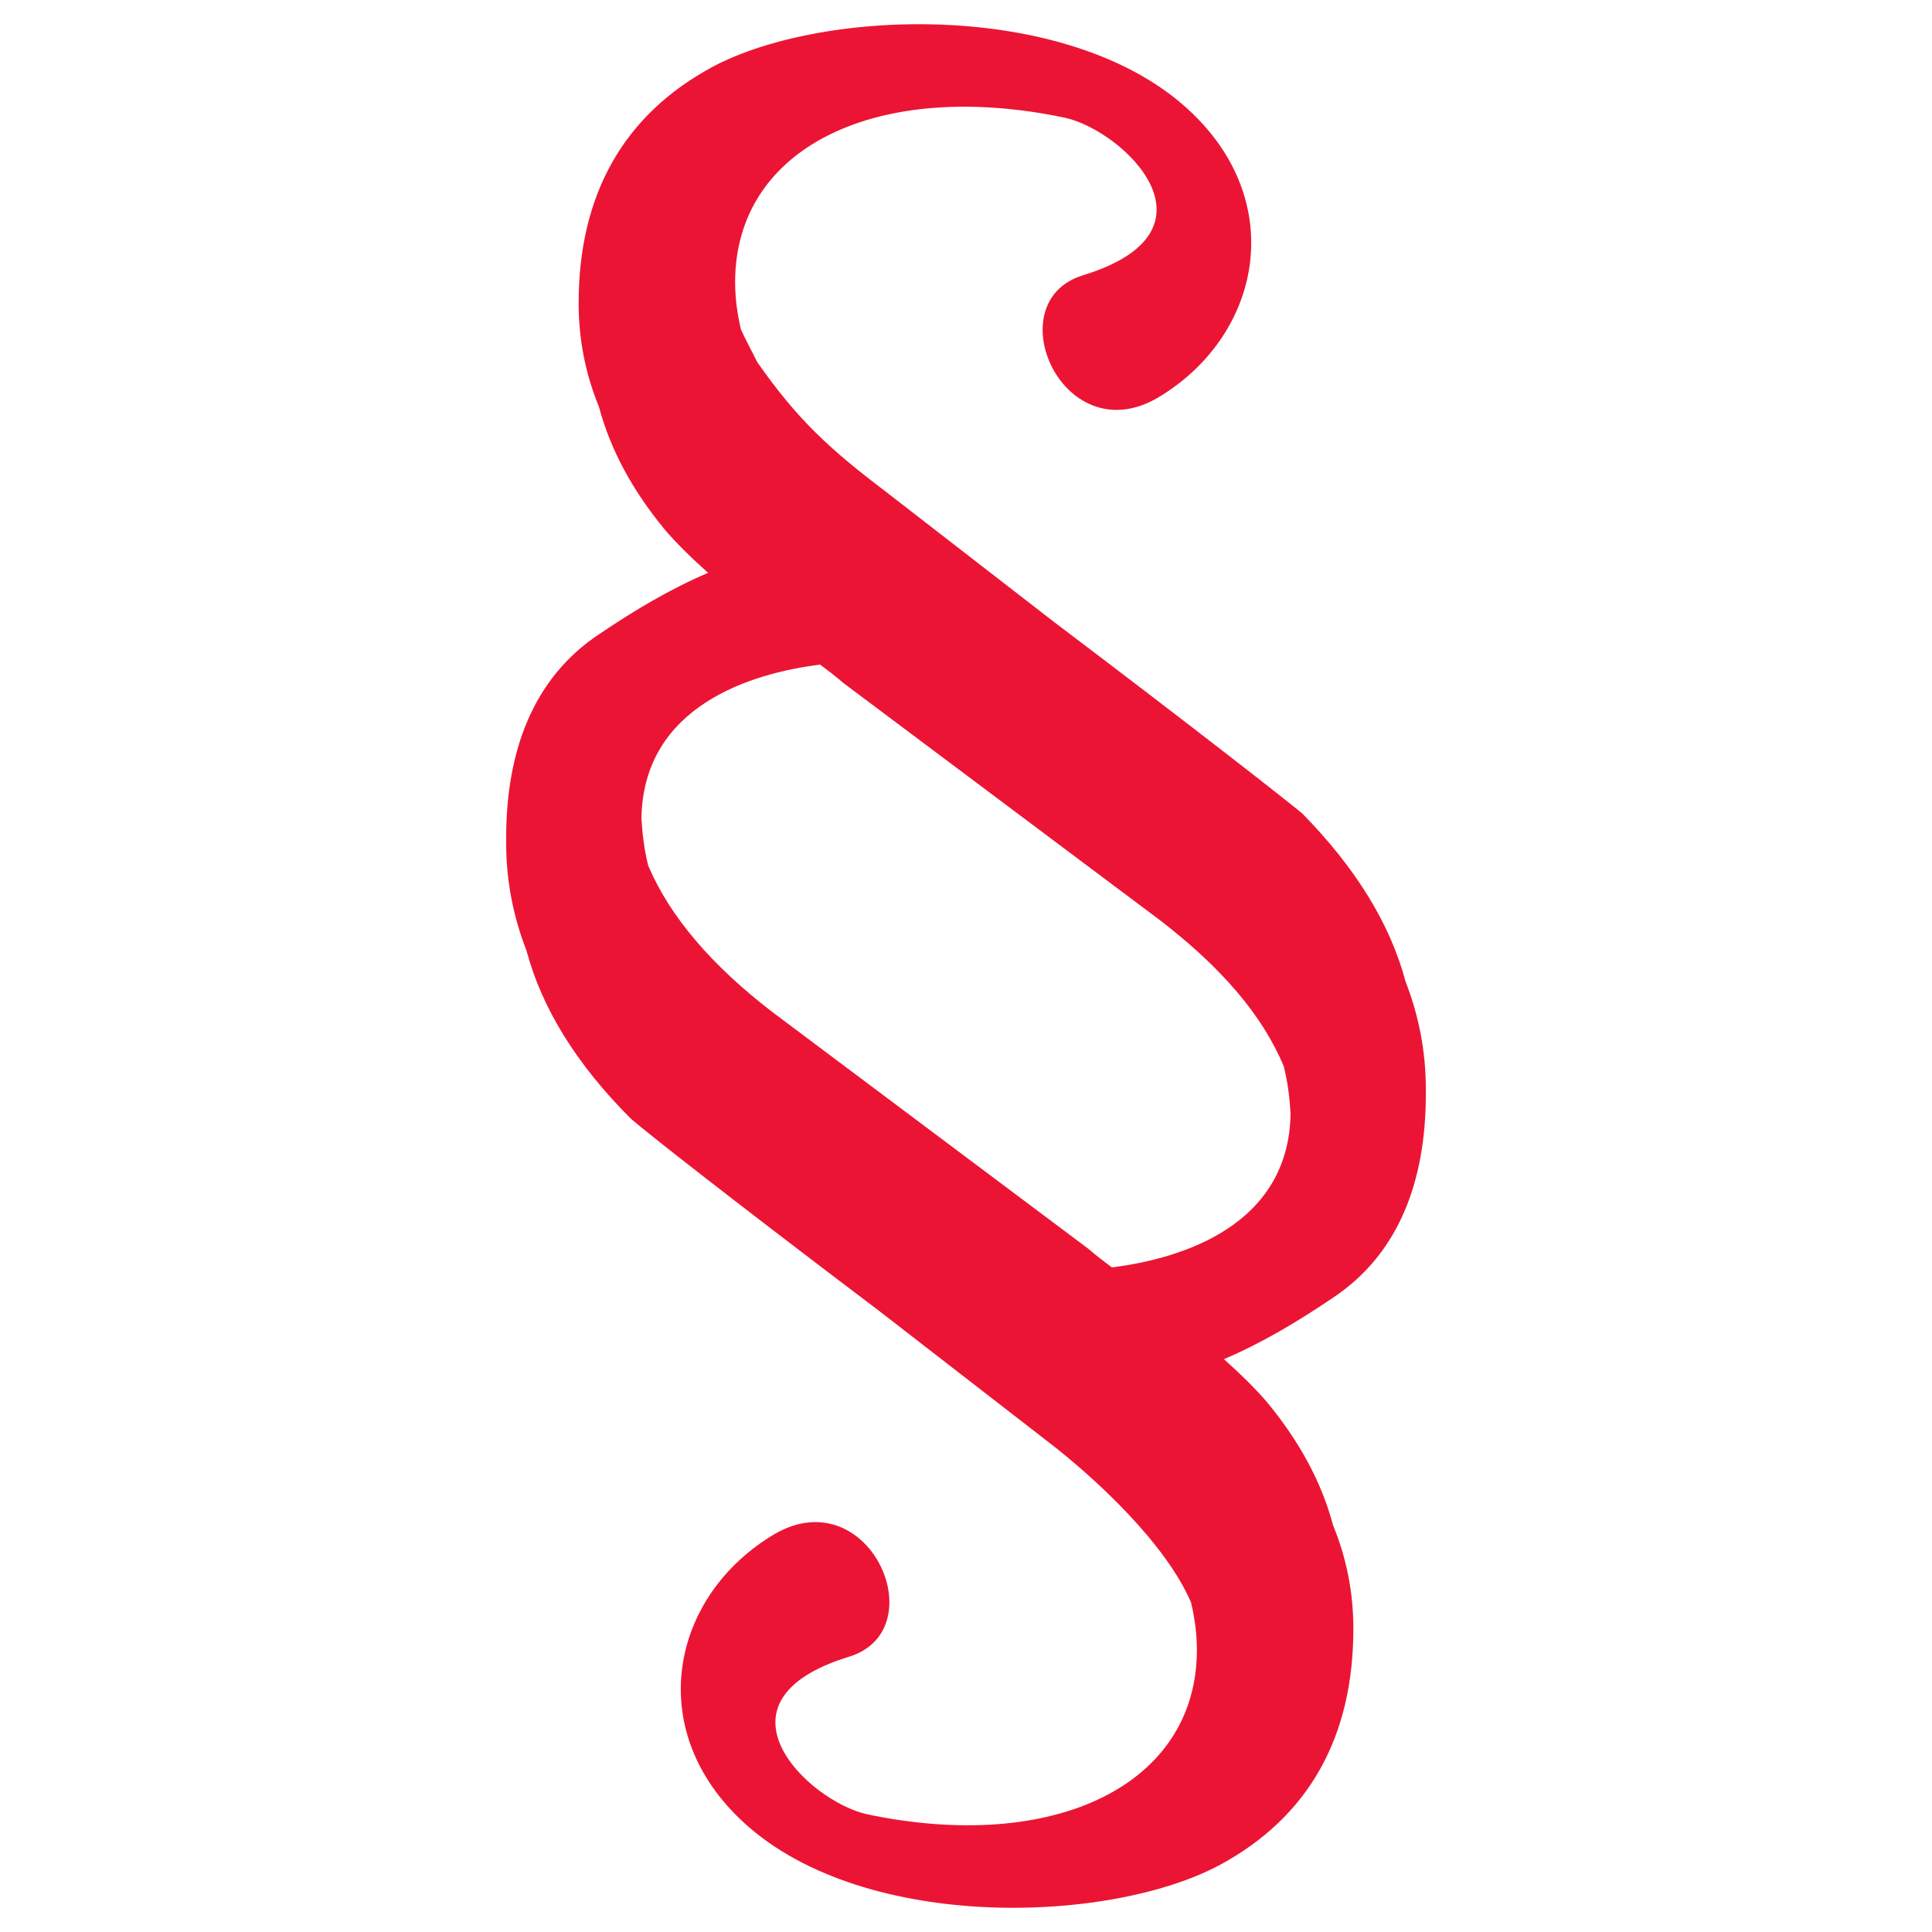 <?xml version="1.0" encoding="UTF-8"?>
<!DOCTYPE svg PUBLIC "-//W3C//DTD SVG 1.1//EN" "http://www.w3.org/Graphics/SVG/1.1/DTD/svg11.dtd">
<!-- Creator: CorelDRAW X6 -->
<svg xmlns="http://www.w3.org/2000/svg" xml:space="preserve" width="100%" height="100%" version="1.1" style="shape-rendering:geometricPrecision; text-rendering:geometricPrecision; image-rendering:optimizeQuality; fill-rule:evenodd; clip-rule:evenodd"
viewBox="0 0 2000 2000"
 xmlns:xlink="http://www.w3.org/1999/xlink">
 <defs>
  <style type="text/css">
   <![CDATA[
    .fil0 {fill:#EC1434;fill-rule:nonzero}
   ]]>
  </style>
 </defs>
 <g id="Ebene_x0020_1">
  <path class="fil0" d="M1329 1104c-22,-53 -65,-103 -129,-152l-327 -245c-8,-7 -16,-13 -24,-19 -72,9 -183,43 -185,159 1,17 3,33 7,49 22,52 65,103 129,152l327 245c8,7 16,13 24,19 72,-9 183,-43 185,-159 -1,-17 -3,-33 -7,-49zm-545 -729c42,60 75,90 133,134l173 134c156,118 241,185 258,199 55,56 91,114 107,174 14,36 21,73 21,111l0 3 0 3c0,88 -27,165 -97,211 -34,23 -72,46 -112,63 19,17 34,32 45,45 33,40 56,82 68,127 14,34 21,70 21,107 0,112 -46,195 -139,245 -117,62 -376,69 -497,-49 -97,-94 -70,-227 32,-291 101,-65 173,96 82,124 -150,46 -43,149 18,163 194,41 342,-30 342,-170 0,-16 -2,-32 -6,-49 -26,-61 -99,-129 -150,-168l-173 -134c-156,-118 -241,-185 -257,-199 -56,-56 -92,-114 -108,-174 -14,-36 -21,-73 -21,-111l0 -3 0 -3c0,-88 27,-165 97,-211 34,-23 72,-46 112,-63 -19,-17 -34,-32 -45,-45 -33,-40 -56,-82 -68,-127 -14,-34 -21,-70 -21,-107 0,-112 46,-195 139,-245 117,-62 376,-69 497,49 97,94 70,227 -32,291 -101,65 -173,-96 -82,-124 150,-46 43,-149 -18,-163 -194,-41 -342,30 -342,170 0,16 2,32 6,49 5,11 11,22 17,34z"/>
 </g>
</svg>
